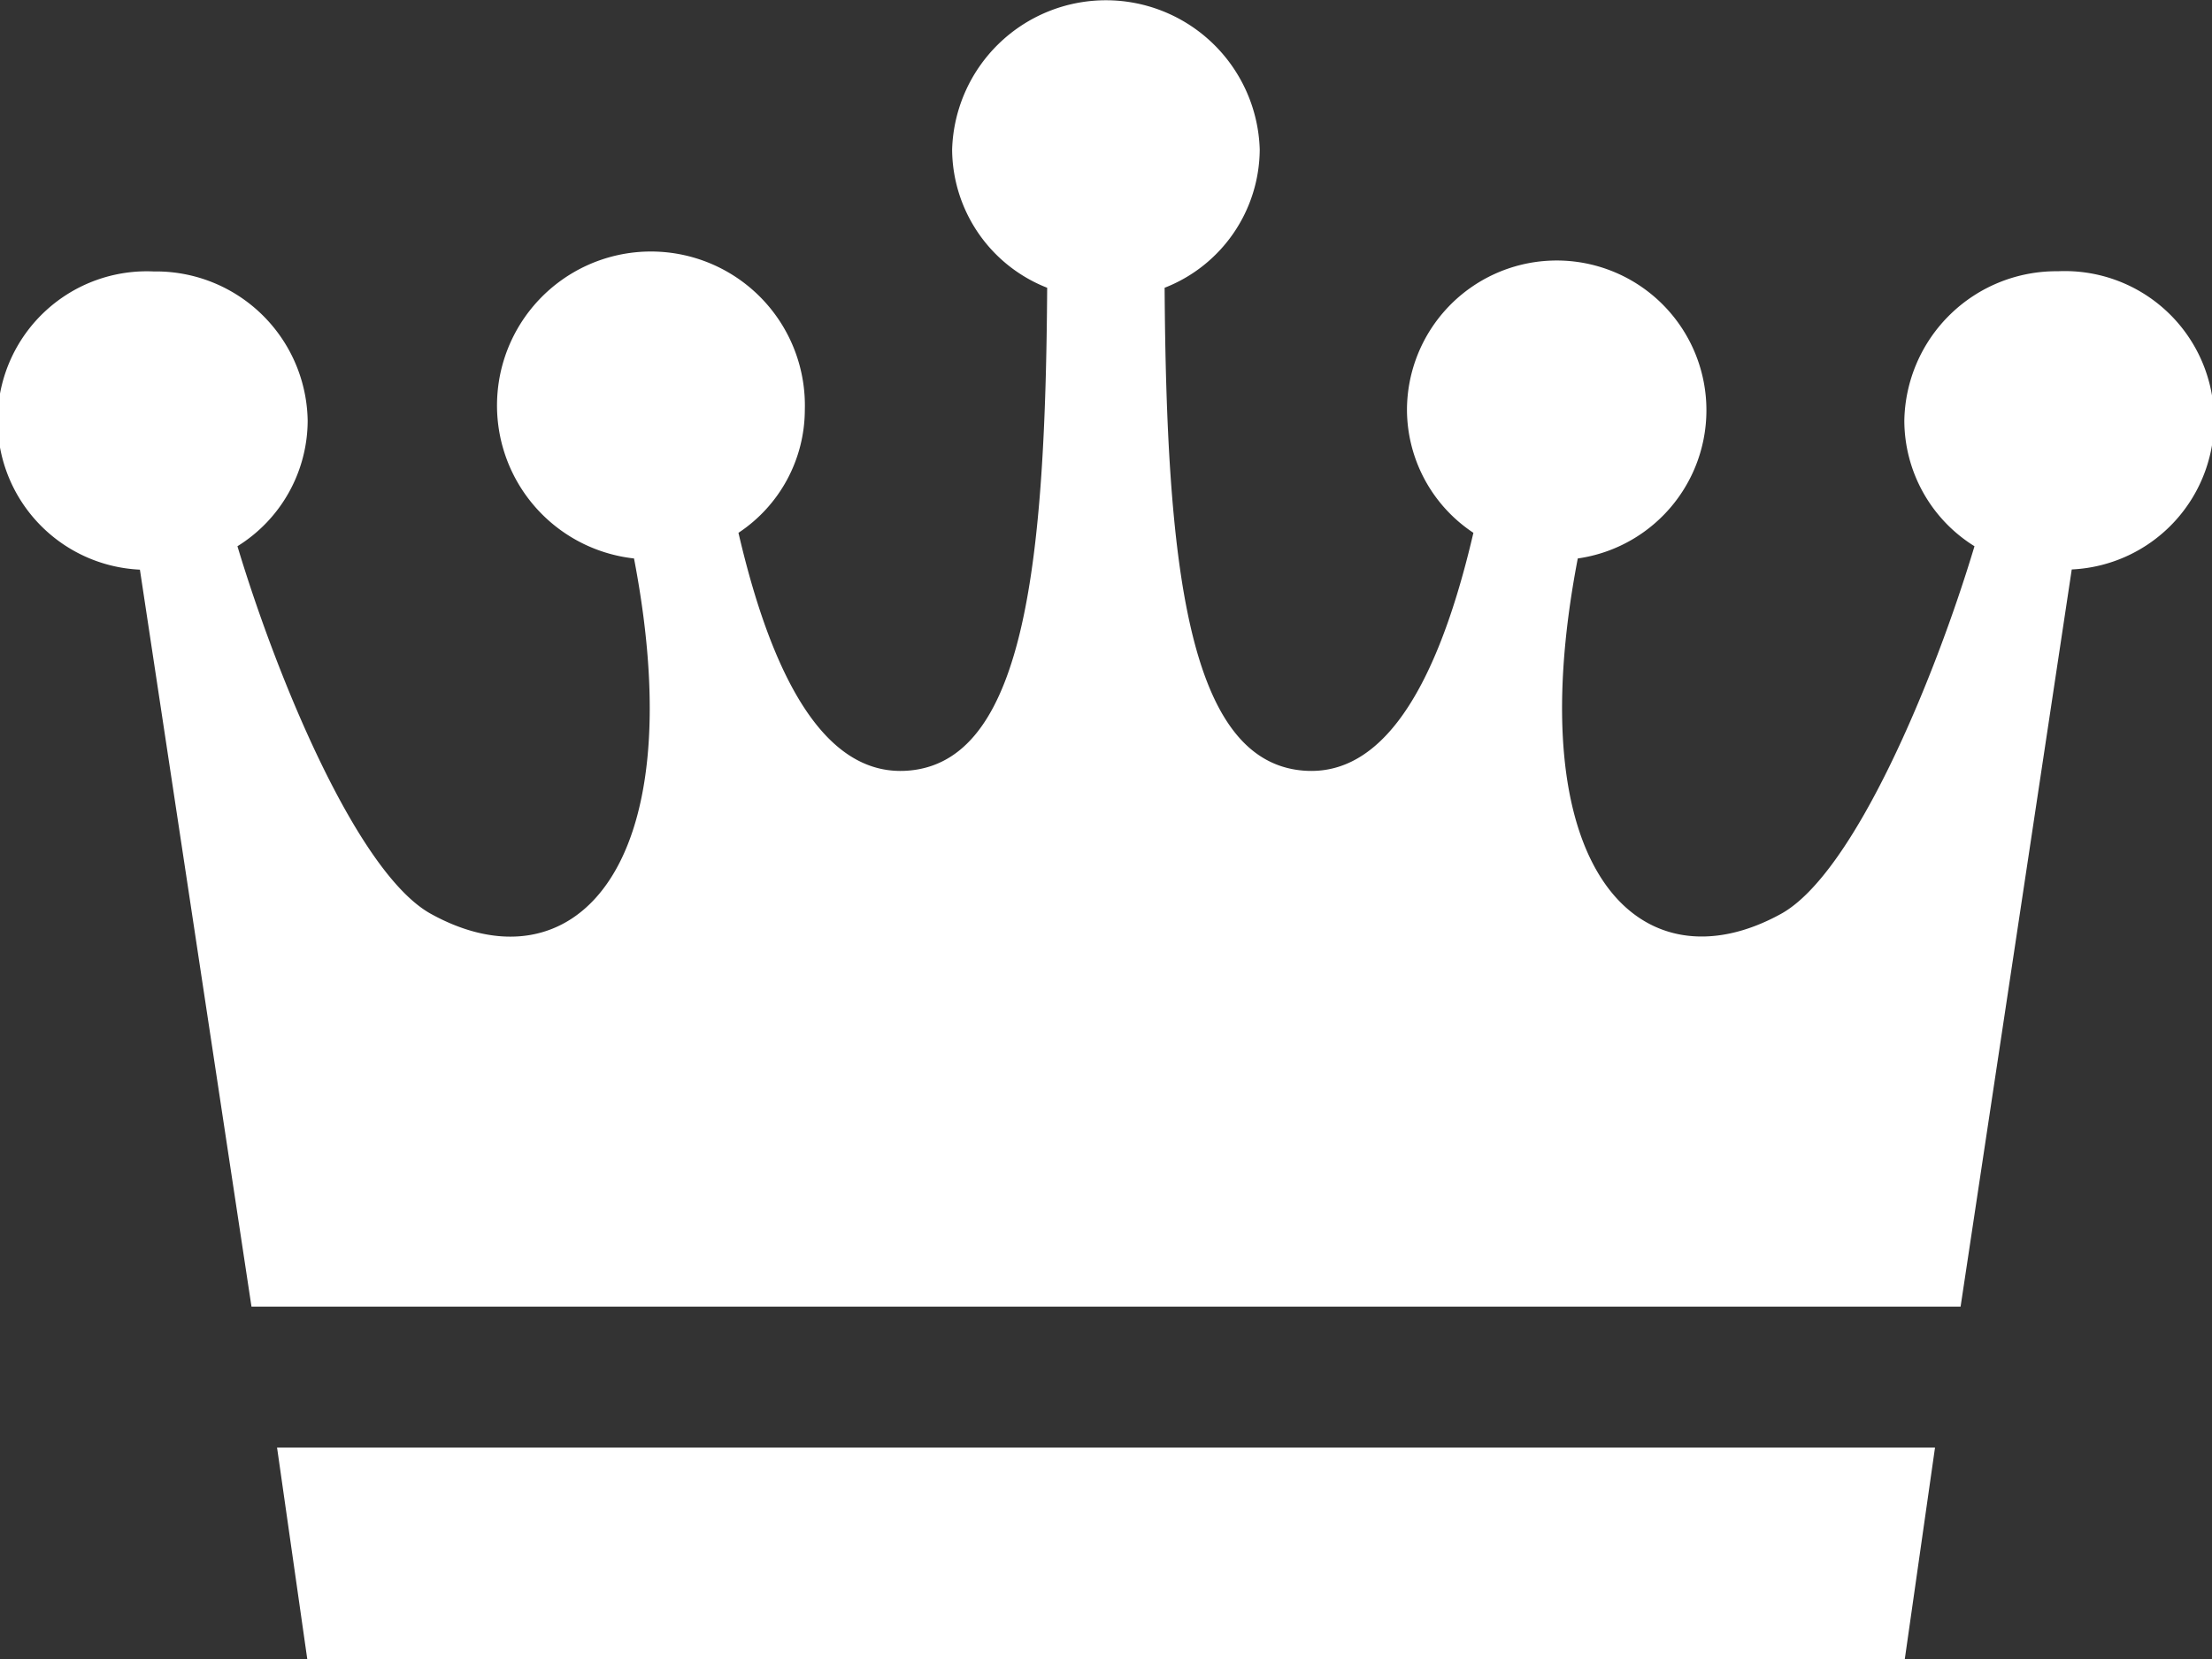 <svg xmlns="http://www.w3.org/2000/svg" width="32" height="24" viewBox="0 0 32 24">
  <rect x="0" y="0" width="32" height="24" fill="#333333" stroke="none"/>
  <g id="王冠のフリーアイコン" transform="translate(0 -60.312)">
    <path id="パス_71" data-name="パス 71" d="M29.775,64.236A2.2,2.2,0,0,0,27.549,66.4a2.146,2.146,0,0,0,1.015,1.814c-.579,1.929-1.743,4.737-2.8,5.319-2,1.1-3.818-.565-2.939-5.142a2.166,2.166,0,1,0-2.471-2.148,2.143,2.143,0,0,0,.961,1.777c-.594,2.553-1.469,3.573-2.535,3.432-1.611-.213-1.906-3.036-1.932-6.977a2.16,2.16,0,0,0,1.376-2,2.226,2.226,0,0,0-4.45,0,2.162,2.162,0,0,0,1.375,2c-.025,3.941-.319,6.764-1.932,6.977-1.066.141-1.941-.878-2.534-3.432a2.139,2.139,0,0,0,.96-1.777,2.227,2.227,0,1,0-2.471,2.148c.879,4.576-.936,6.247-2.937,5.142-1.057-.582-2.22-3.39-2.8-5.319A2.145,2.145,0,0,0,4.451,66.4a2.194,2.194,0,0,0-2.227-2.161,2.159,2.159,0,0,0-.2,4.314L3.638,79.214H28.363L29.971,68.55a2.159,2.159,0,0,0-.2-4.314Z" transform="translate(0 0)" fill="#fff"/>
    <path id="パス_72" data-name="パス 72" d="M63.328,406.747H86.439l.437-3.059H62.891Z" transform="translate(-58.883 -322.435)" fill="#fff"/>
  </g>
</svg>

